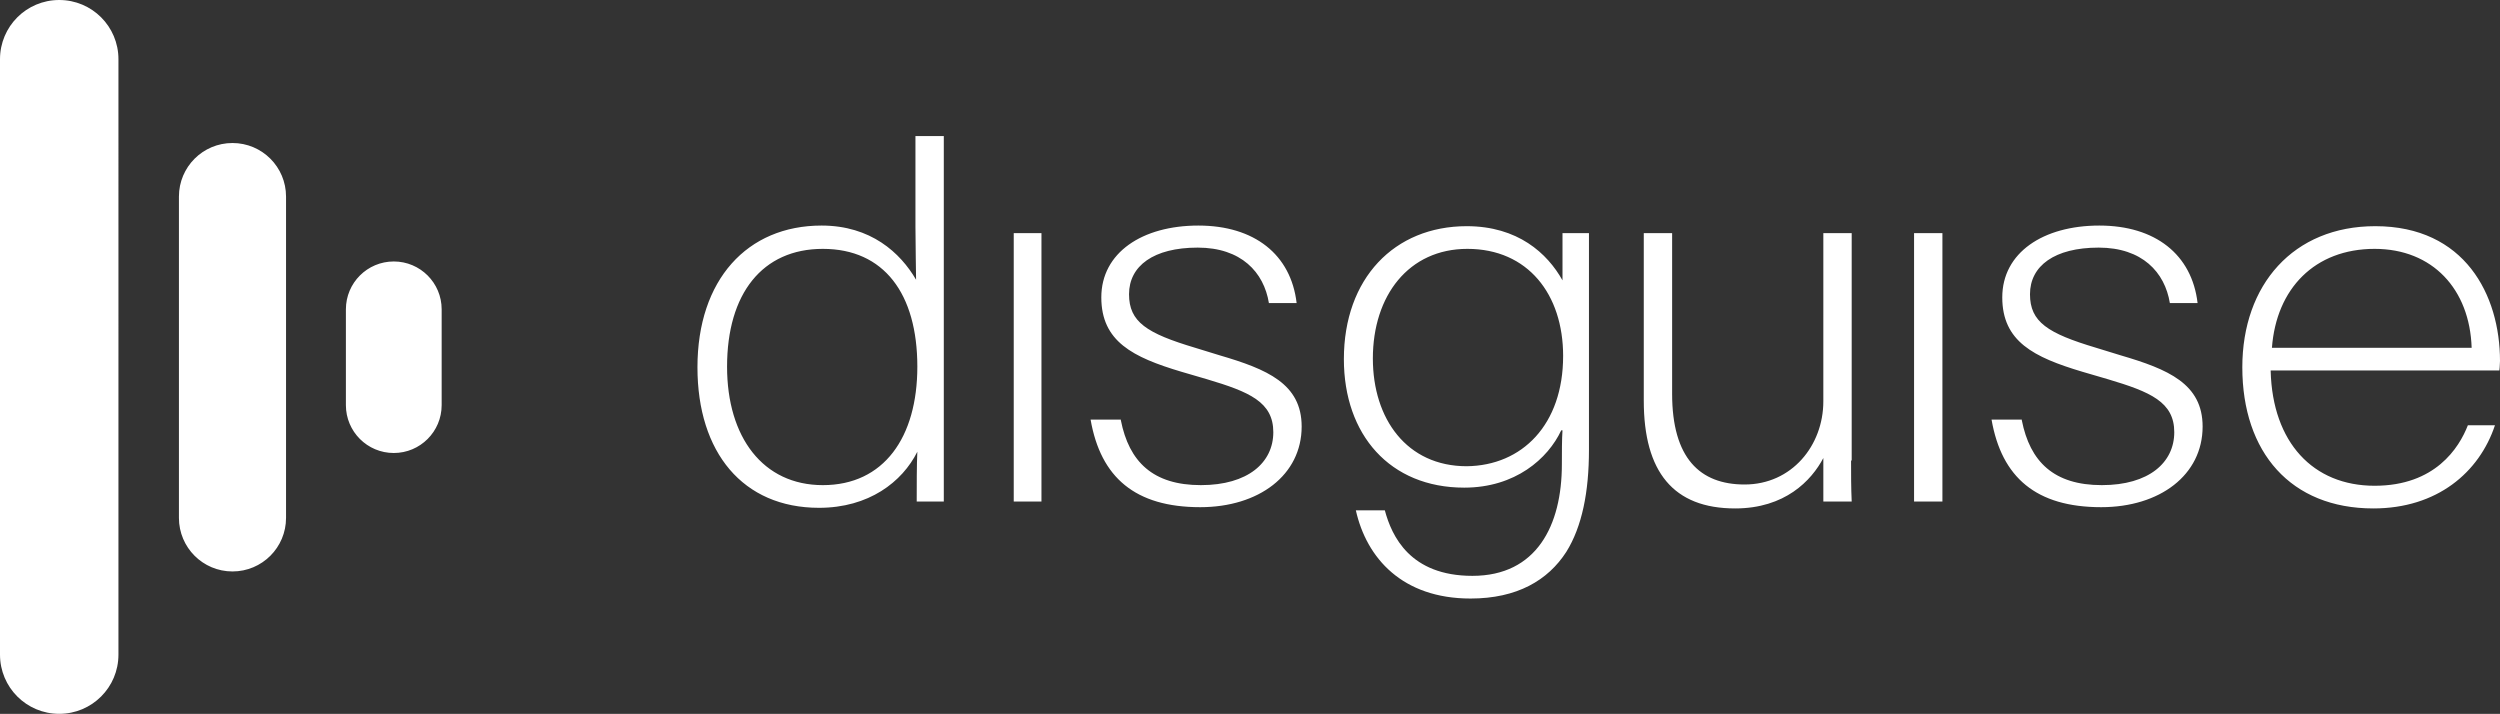 <svg xmlns="http://www.w3.org/2000/svg" viewBox="0 0 396.8 113.3">
  <rect x="0" y="0" width="396.8" height="113.3" fill="#333333" stroke="none"/>
  <style>
    .st0{fill:#fff}
  </style>
  <path class="st0" d="M0 103.9c0 5.2 4.2 9.4 9.4 9.4s9.4-4.2 9.4-9.4V9.4c0-5.2-4.2-9.4-9.4-9.4S0 4.2 0 9.4v94.5zm28.4-21.7c0 4.7 3.8 8.5 8.5 8.5s8.5-3.8 8.5-8.5v-51c0-4.7-3.8-8.5-8.5-8.5s-8.5 3.8-8.5 8.5v51zm26.5-17.9c0 4.2 3.4 7.6 7.6 7.6s7.6-3.4 7.6-7.6V49.1c0-4.2-3.4-7.6-7.6-7.6s-7.6 3.4-7.6 7.6v15.2zM145.5 79.6c0-2.5 0-5.9.1-7.9-2.4 4.8-7.7 8.9-15.6 8.9-12.1 0-19.3-8.8-19.3-22.3 0-13.9 7.9-22.5 19.7-22.5 7.8 0 12.5 4.3 15 8.6 0 0-.1-6.6-.1-8.4V21.6h4.5v58h-4.3zm-30.1-21.4c0 11.2 5.7 18.8 15.2 18.8 9.7 0 15-7.6 15-18.8 0-11.6-5.3-18.7-15-18.7-9.6 0-15.2 7.1-15.2 18.7zM165.3 37v42.6h-4.4V37h4.4zm12.6 29.7c1.3 6.6 5.1 10.3 12.7 10.3 7.5 0 11.5-3.6 11.5-8.4s-3.8-6.4-10.5-8.4l-4.1-1.2c-7.7-2.3-12.7-4.8-12.7-11.8 0-7.1 6.5-11.4 15.4-11.4s14.7 4.6 15.6 12.3h-4.4c-.8-4.9-4.4-8.8-11.3-8.8-7 0-10.9 2.9-10.9 7.4 0 4.4 2.8 6.2 10.5 8.5l3.9 1.2c7.5 2.2 13 4.5 13 11.3 0 7.7-6.8 12.8-16.1 12.8-10.3 0-15.8-4.7-17.4-13.9h4.8v.1zm70 7c0-1.6 0-4.1.1-5.4h-.2c-2.1 4.5-7.3 9.1-15.4 9.1-11.8 0-19.1-8.4-19.1-20.4 0-12.8 8-21.1 19.5-21.1 8.1 0 12.8 4.3 15.2 8.6V37h4.2v34.4c0 6.7-1.1 12.2-3.6 16.2-2.9 4.5-7.8 7.4-15.2 7.4-10.8 0-16.5-6.4-18.2-14h4.6c1.1 4.1 4 10.4 13.9 10.4 10.2 0 14.2-8 14.2-17.7zm.2-17.2c0-9.8-5.6-17-15.2-17-9.3 0-15 7.4-15 17.4 0 9.6 5.4 17.1 14.9 17.1 8.8-.1 15.3-6.6 15.3-17.5zm45.7 16.6c0 2.2 0 4.3.1 6.5h-4.5v-6.9c-1.9 3.6-6.1 8-14 8-9.8 0-14.5-5.8-14.5-17.1V37h4.5v25.5c0 10.2 4.4 14.4 11.5 14.4 7.5 0 12.5-6.2 12.5-13.2V37h4.5v36.1h-.1zm66.6-14.2c.3 11.3 6.7 18.2 16.5 18.2 9.6 0 13.4-6 14.8-9.6h4.3c-2.5 7.5-9.2 13.2-19.3 13.2-13.1 0-20.8-8.9-20.8-22.4 0-13.1 8.1-22.4 21.1-22.4 14.2 0 19.8 10.9 19.8 21.4 0 .6-.1 1.5-.1 1.5h-36.3v.1zm16.5-19.4c-9.5 0-15.6 6.3-16.3 15.7h31.7c-.3-9.3-6.2-15.7-15.4-15.7zM308.3 37v42.6h-4.5V37h4.5zm12.6 29.7c1.3 6.6 5.1 10.3 12.7 10.3 7.5 0 11.5-3.6 11.5-8.4s-3.8-6.4-10.5-8.4l-4.1-1.2c-7.7-2.3-12.7-4.8-12.7-11.8 0-7.1 6.5-11.4 15.4-11.4s14.7 4.6 15.6 12.3h-4.4c-.8-4.9-4.4-8.8-11.3-8.8-7 0-10.9 2.9-10.9 7.4 0 4.4 2.8 6.2 10.5 8.5l3.9 1.2c7.5 2.2 13 4.5 13 11.3 0 7.7-6.8 12.8-16.1 12.8-10.3 0-15.8-4.7-17.4-13.9h4.8v.1z"/>
</svg>
